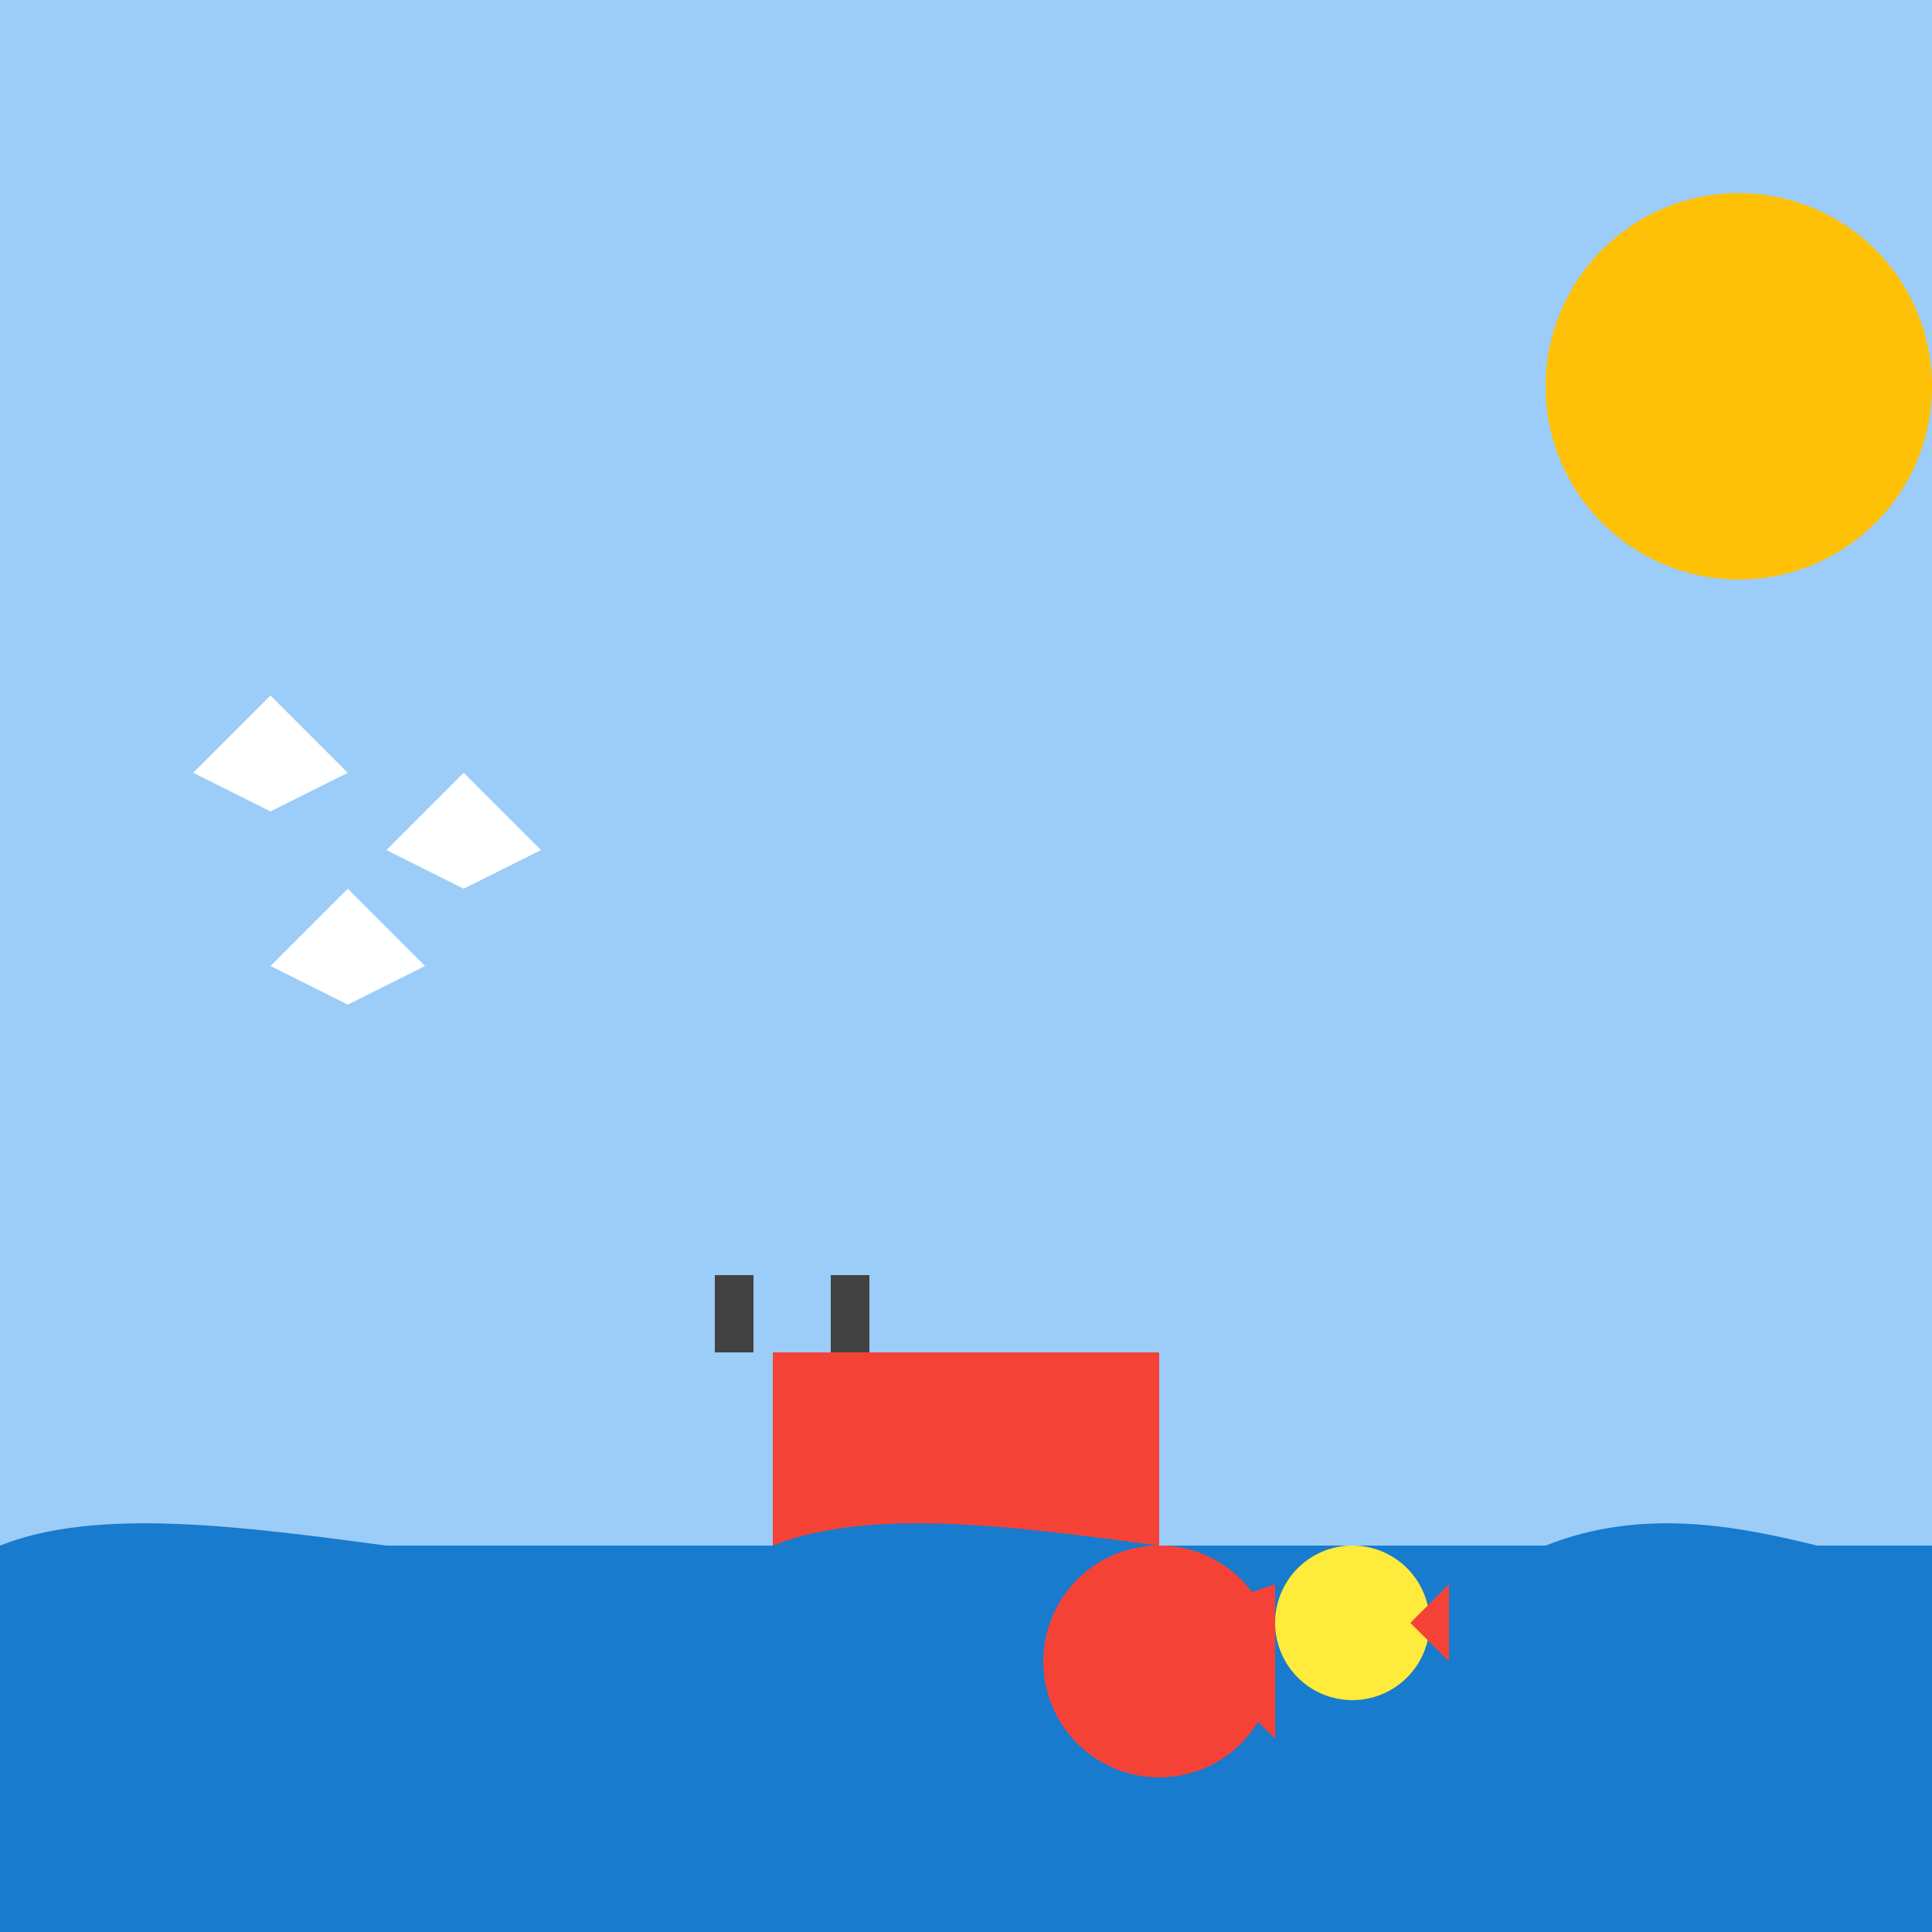 <!--

Generated by DrawGPT.
Free, open source, AI generated images in SVG, PNG, and HTML Canvas format.
https://drawgpt.ai

Created: 2023-09-27T00:52:26.027Z
Link: https://drawgpt.ai/prompt/76560/

-->
<svg xmlns="http://www.w3.org/2000/svg" xmlns:xlink="http://www.w3.org/1999/xlink" width="500" height="500"><defs/><g><rect fill="#9cccf8" stroke="none" x="0" y="0" width="512" height="512"/><rect fill="#187bcd" stroke="none" x="0" y="400" width="512" height="512"/><rect fill="#f44336" stroke="none" x="200" y="350" width="100" height="50"/><rect fill="#424242" stroke="none" x="185" y="330" width="10" height="20"/><rect fill="#424242" stroke="none" x="215" y="330" width="10" height="20"/><path fill="#187bcd" stroke="none" paint-order="stroke fill markers" d=" M 0 400 C 50 380 150 420 200 400 C 250 380 350 420 400 400 C 450 380 500 420 512 400 L 512 512 L 0 512 Z"/><path fill="#ffc107" stroke="none" paint-order="stroke fill markers" d=" M 500 100 A 50 50 0 1 1 500 99.95"/><path fill="#ffffff" stroke="none" paint-order="stroke fill markers" d=" M 50 200 L 70 180 L 90 200 L 70 210 Z"/><path fill="#ffffff" stroke="none" paint-order="stroke fill markers" d=" M 100 220 L 120 200 L 140 220 L 120 230 Z"/><path fill="#ffffff" stroke="none" paint-order="stroke fill markers" d=" M 70 250 L 90 230 L 110 250 L 90 260 Z"/><path fill="#ffeb3b" stroke="none" paint-order="stroke fill markers" d=" M 370 420 A 20 20 0 1 1 370 419.98"/><path fill="#f44336" stroke="none" paint-order="stroke fill markers" d=" M 365 420 L 375 410 L 375 430 Z"/><path fill="#f44336" stroke="none" paint-order="stroke fill markers" d=" M 330 430 A 30 30 0 1 1 330 429.97"/><path fill="#f44336" stroke="none" paint-order="stroke fill markers" d=" M 300 420 L 330 410 L 330 450 Z"/></g></svg>